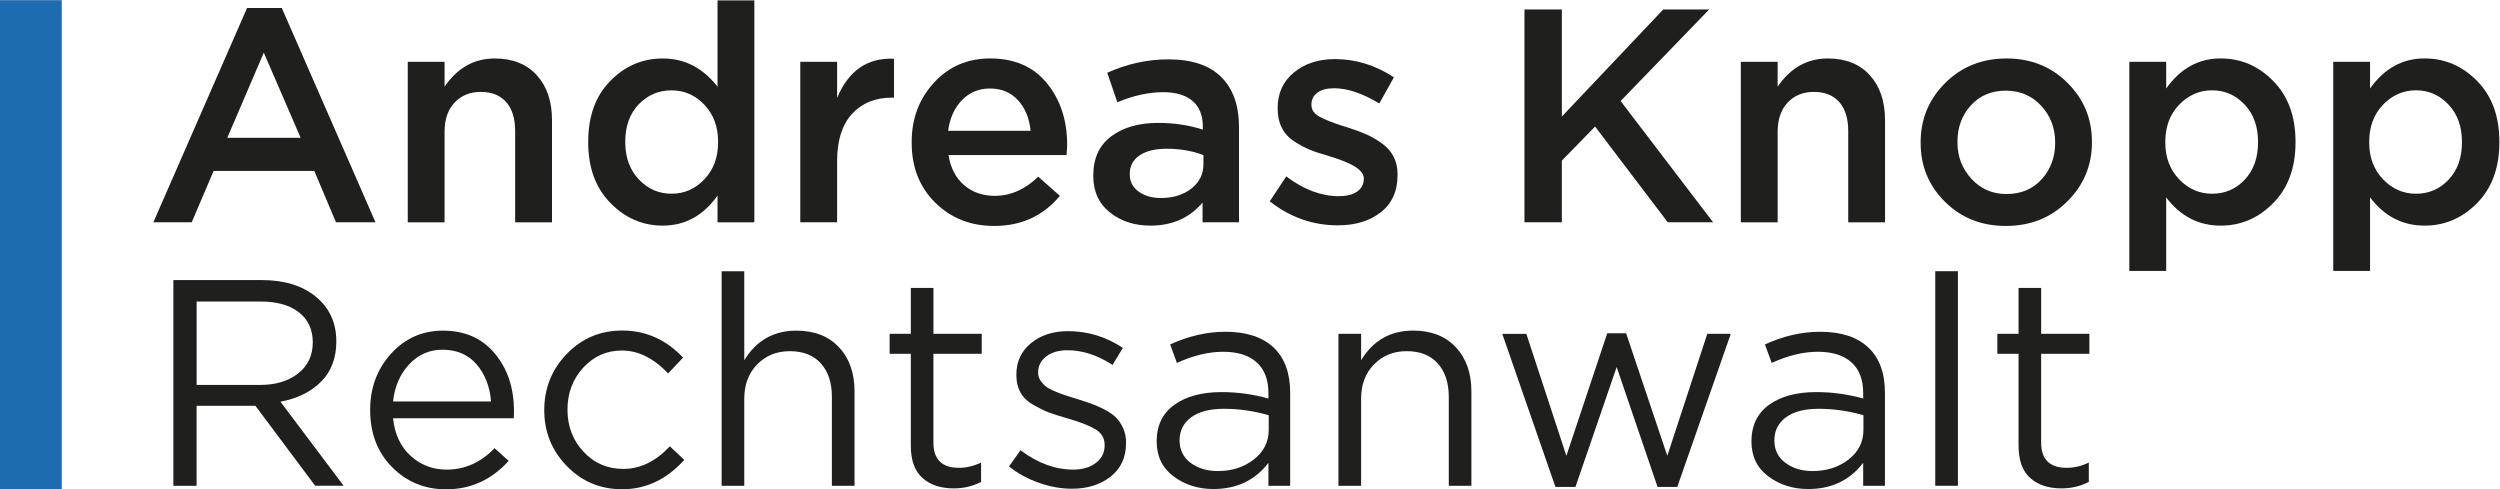 <?xml version="1.0" encoding="utf-8"?>
<!-- Generator: Adobe Illustrator 16.0.0, SVG Export Plug-In . SVG Version: 6.00 Build 0)  -->
<!DOCTYPE svg PUBLIC "-//W3C//DTD SVG 1.1//EN" "http://www.w3.org/Graphics/SVG/1.1/DTD/svg11.dtd">
<svg version="1.1" id="Ebene_1" xmlns="http://www.w3.org/2000/svg" xmlns:xlink="http://www.w3.org/1999/xlink" x="0px" y="0px"
	 width="235px" height="46px" viewBox="0 0 235 46" enable-background="new 0 0 235 46" xml:space="preserve">
<g id="g10" transform="matrix(1.333,0,0,-1.333,0,61.057)">
	<g id="g12">
		<g>
			<g>
				<g id="g14">
					<g id="g20" transform="translate(29.193,13.766)">
						<path id="path22" fill="#1F1F1D" d="M-7.137,7.899c0,0.896-0.324,1.6-0.973,2.112c-0.648,0.511-1.562,0.766-2.738,0.766
							h-4.479V4.893h4.461c1.106,0,2.003,0.267,2.694,0.809C-7.482,6.239-7.137,6.97-7.137,7.899 M-4.959-2.216h-2.01L-11.18,3.42
							h-4.149v-5.637h-1.639v14.505h6.245c1.589,0,2.861-0.394,3.814-1.181C-5.955,10.32-5.476,9.27-5.476,7.96
							c0-1.176-0.361-2.121-1.079-2.84C-7.274,4.399-8.231,3.93-9.419,3.712L-4.959-2.216z"/>
					</g>
					<g id="g24" transform="translate(36.687,8.232)">
						<path id="path26" fill="#1F1F1D" d="M-8.97,9.263h6.91c-0.083,1.052-0.424,1.922-1.016,2.613
							c-0.596,0.688-1.398,1.036-2.408,1.036c-0.927,0-1.712-0.346-2.354-1.036C-8.48,11.185-8.858,10.315-8.97,9.263 M-8.97,8.086
							c0.112-1.121,0.523-2.005,1.235-2.656c0.712-0.647,1.56-0.974,2.544-0.974c1.286,0,2.411,0.505,3.38,1.512l0.994-0.894
							c-1.202-1.336-2.674-2.007-4.417-2.007c-1.506,0-2.774,0.523-3.805,1.566c-1.033,1.04-1.545,2.385-1.545,4.027
							c0,1.563,0.49,2.887,1.473,3.971c0.98,1.083,2.206,1.626,3.668,1.626c1.537,0,2.752-0.538,3.652-1.617
							c0.898-1.077,1.348-2.429,1.348-4.061c0-0.209-0.007-0.374-0.02-0.5h-8.506v0.004H-8.97V8.086z"/>
					</g>
					<g id="g28" transform="translate(63.868,2.76)">
						<path id="path30" fill="#1F1F1D" d="M-15.615,10.612c-1.246-1.38-2.703-2.068-4.374-2.068c-1.549,0-2.854,0.545-3.911,1.639
							c-1.059,1.088-1.589,2.402-1.589,3.935c0,1.55,0.529,2.871,1.589,3.97c1.057,1.096,2.361,1.648,3.911,1.648
							c1.659,0,3.089-0.637,4.292-1.909l-1.057-1.115c-1.022,1.075-2.109,1.614-3.259,1.614c-1.079,0-1.987-0.403-2.729-1.211
							c-0.738-0.809-1.109-1.792-1.109-2.955c0-1.173,0.376-2.165,1.133-2.971c0.751-0.81,1.688-1.211,2.81-1.211
							c1.188,0,2.281,0.53,3.275,1.594L-15.615,10.612z"/>
					</g>
					<g id="g32" transform="translate(69.469,8.482)">
						<path id="path34" fill="#1F1F1D" d="M-16.985,9.202V3.065h-1.597v15.13h1.597v-6.281c0.844,1.393,2.069,2.093,3.671,2.093
							c1.271,0,2.275-0.39,3.005-1.172c0.736-0.779,1.1-1.819,1.1-3.117V3.065h-1.597v6.258c0,1.011-0.258,1.8-0.779,2.373
							c-0.516,0.576-1.248,0.863-2.189,0.863c-0.928,0-1.691-0.313-2.301-0.933C-16.68,11.006-16.985,10.195-16.985,9.202"/>
					</g>
					<g id="g36" transform="translate(87.122,12.691)">
						<path id="path38" fill="#1F1F1D" d="M-21.3,8.164V1.906c0-1.189,0.602-1.783,1.805-1.783c0.526,0,1.047,0.125,1.557,0.372
							V-0.87c-0.58-0.303-1.222-0.456-1.927-0.456c-0.927,0-1.666,0.245-2.211,0.737c-0.547,0.489-0.818,1.251-0.818,2.29v6.464
							h-1.494v1.409h1.494v3.233h1.597V9.573h3.404V8.164H-21.3z"/>
					</g>
					<g id="g40" transform="translate(105.104,4.329)">
						<path id="path42" fill="#1F1F1D" d="M-25.698,10.225c0-0.992-0.358-1.78-1.076-2.35c-0.722-0.574-1.632-0.863-2.739-0.863
							c-0.774,0-1.558,0.141-2.354,0.425c-0.795,0.283-1.489,0.668-2.085,1.147l0.812,1.141c1.215-0.911,2.453-1.365,3.712-1.365
							c0.649,0,1.183,0.154,1.596,0.466c0.414,0.313,0.623,0.724,0.623,1.233V10.1c0,0.488-0.226,0.858-0.672,1.118
							c-0.45,0.265-1.12,0.519-2.003,0.771c-0.54,0.151-0.967,0.292-1.285,0.412c-0.321,0.126-0.68,0.3-1.08,0.529
							c-0.4,0.23-0.699,0.517-0.891,0.864c-0.196,0.343-0.292,0.753-0.292,1.222v0.04c0,0.916,0.341,1.652,1.028,2.219
							c0.686,0.565,1.56,0.848,2.622,0.848c1.384,0,2.668-0.393,3.86-1.179l-0.728-1.203c-1.062,0.69-2.123,1.036-3.171,1.036
							c-0.622,0-1.126-0.146-1.503-0.435c-0.379-0.29-0.573-0.661-0.573-1.121v-0.04c0-0.196,0.056-0.374,0.165-0.539
							c0.113-0.166,0.235-0.302,0.374-0.415c0.14-0.111,0.358-0.23,0.656-0.352c0.296-0.126,0.533-0.214,0.716-0.271
							c0.179-0.056,0.463-0.145,0.851-0.271c0.402-0.123,0.735-0.234,1.004-0.331c0.271-0.094,0.576-0.23,0.913-0.404
							c0.338-0.176,0.61-0.359,0.808-0.563c0.201-0.201,0.372-0.451,0.51-0.756c0.136-0.302,0.204-0.642,0.204-1.014v-0.041H-25.698
							z"/>
					</g>
					<g id="g44" transform="translate(114.246,7.545)">
						<path id="path46" fill="#1F1F1D" d="M-27.933,9.432c-0.994,0-1.765-0.195-2.312-0.599c-0.547-0.4-0.821-0.945-0.821-1.635
							c0-0.665,0.262-1.189,0.778-1.576c0.519-0.387,1.159-0.58,1.92-0.58c0.997,0,1.842,0.274,2.539,0.817
							c0.698,0.545,1.05,1.241,1.05,2.083v1.036C-25.829,9.281-26.879,9.432-27.933,9.432 M-25.629,12.707
							c-0.552,0.501-1.34,0.746-2.364,0.746c-1.023,0-2.109-0.261-3.259-0.787l-0.478,1.304c1.302,0.595,2.599,0.894,3.901,0.894
							c1.464,0,2.594-0.365,3.382-1.1c0.787-0.732,1.181-1.802,1.181-3.212V4.004h-1.534v1.617
							c-0.943-1.232-2.235-1.846-3.879-1.846c-1.08,0-2.017,0.299-2.811,0.892c-0.794,0.592-1.191,1.417-1.191,2.464
							c0,1.121,0.413,1.98,1.245,2.581c0.828,0.601,1.944,0.898,3.338,0.898c1.123,0,2.222-0.151,3.297-0.454v0.374
							C-24.801,11.487-25.074,12.209-25.629,12.707"/>
					</g>
					<g id="g48" transform="translate(127.043,8.482)">
						<path id="path50" fill="#1F1F1D" d="M-31.061,9.202V3.065h-1.598v10.717h1.598v-1.865c0.841,1.392,2.065,2.093,3.671,2.093
							c1.271,0,2.276-0.391,3.007-1.173c0.732-0.779,1.099-1.818,1.099-3.119V3.065h-1.594v6.258c0,1.011-0.263,1.8-0.779,2.373
							c-0.52,0.576-1.247,0.863-2.19,0.863c-0.927,0-1.696-0.313-2.303-0.933C-30.761,11.006-31.061,10.195-31.061,9.202"/>
					</g>
					<g id="g52" transform="translate(151.779,14.615)">
						<path id="path54" fill="#1F1F1D" d="M-37.11,7.689l2.905-8.641l2.821,8.603h1.657l-3.774-10.797h-1.392l-2.883,8.452
							l-2.906-8.455h-1.411l-3.75,10.797h1.698l2.823-8.602l2.883,8.643H-37.11L-37.11,7.689z"/>
					</g>
					<g id="g56" transform="translate(169.761,7.545)">
						<path id="path58" fill="#1F1F1D" d="M-41.505,9.432c-0.995,0-1.764-0.195-2.312-0.599c-0.546-0.4-0.82-0.945-0.82-1.635
							c0-0.665,0.261-1.189,0.777-1.576c0.519-0.387,1.159-0.58,1.92-0.58c0.992,0,1.843,0.274,2.539,0.817
							c0.698,0.545,1.046,1.241,1.046,2.083v1.036C-39.403,9.281-40.456,9.432-41.505,9.432 M-39.2,12.707
							c-0.558,0.501-1.346,0.746-2.369,0.746c-1.024,0-2.105-0.261-3.256-0.787l-0.478,1.304c1.298,0.595,2.599,0.894,3.898,0.894
							c1.466,0,2.596-0.365,3.382-1.1c0.787-0.732,1.184-1.802,1.184-3.212V4.004h-1.535v1.617
							c-0.942-1.232-2.233-1.846-3.879-1.846c-1.08,0-2.016,0.299-2.81,0.892c-0.794,0.592-1.19,1.417-1.19,2.464
							c0,1.121,0.412,1.98,1.241,2.581c0.831,0.601,1.945,0.898,3.341,0.898c1.121,0,2.219-0.151,3.298-0.454v0.374
							C-38.372,11.487-38.648,12.209-39.2,12.707"/>
					</g>
					<path id="path60" fill="#1F1F1D" d="M138.067,11.549h-1.597v15.13h1.597V11.549z"/>
					<g id="g62" transform="translate(190.517,12.691)">
						<path id="path64" fill="#1F1F1D" d="M-46.58,8.164V1.906c0-1.189,0.604-1.783,1.805-1.783c0.526,0,1.044,0.125,1.556,0.372
							V-0.87c-0.579-0.303-1.225-0.456-1.929-0.456c-0.929,0-1.663,0.245-2.209,0.737c-0.546,0.489-0.817,1.251-0.817,2.29v6.464
							h-1.495v1.409h1.495v3.233h1.595V9.573h3.401V8.164H-46.58z"/>
					</g>
					<path id="path66" fill="#1E6CB0" d="M0,45.793h4.355v-34.5H0V45.793z"/>
					<g id="g68" transform="translate(21.216,32.913)">
						<path id="path70" fill="#1F1F1D" d="M-5.188,3.176h5.172l-2.597,6.003L-5.188,3.176z M-10.402-2.784l6.609,15.113h2.448
							L5.264-2.784H2.476L0.949,0.838h-7.102l-1.543-3.622H-10.402z"/>
					</g>
					<g id="g72" transform="translate(38.059,25.002)">
						<path id="path74" fill="#1F1F1D" d="M-9.305,5.127v11.318h2.596v-1.756c0.901,1.326,2.082,1.99,3.54,1.99
							c1.258,0,2.244-0.394,2.963-1.18c0.716-0.786,1.073-1.843,1.073-3.173v-7.2h-2.599v6.431c0,0.886-0.208,1.568-0.633,2.049
							c-0.42,0.478-1.019,0.716-1.791,0.716c-0.758,0-1.374-0.252-1.844-0.749c-0.473-0.502-0.709-1.185-0.709-2.058v-6.39h-2.598
							v0.002H-9.305z"/>
					</g>
					<g id="g76" transform="translate(59.629,29.012)">
						<path id="path78" fill="#1F1F1D" d="M-14.579,4.138c0.636-0.671,1.404-1.006,2.305-1.006c0.903,0,1.675,0.339,2.317,1.02
							c0.646,0.678,0.966,1.545,0.966,2.602v0.042c0,1.061-0.32,1.928-0.966,2.606c-0.643,0.68-1.414,1.019-2.317,1.019
							c-0.914,0-1.685-0.33-2.316-0.987s-0.947-1.536-0.947-2.638V6.753C-15.535,5.683-15.214,4.812-14.579,4.138 M-12.893,0.882
							c-1.417,0-2.649,0.532-3.691,1.595c-1.046,1.068-1.566,2.49-1.566,4.276v0.042c0,1.803,0.515,3.233,1.556,4.289
							c1.037,1.057,2.268,1.585,3.702,1.585c1.542,0,2.831-0.664,3.861-1.991v6.085h2.597V1.116h-2.597v1.885
							C-10.032,1.589-11.321,0.882-12.893,0.882"/>
					</g>
					<g id="g80" transform="translate(74.697,25.002)">
						<path id="path82" fill="#1F1F1D" d="M-18.263,5.127v11.318h2.597v-2.552c0.802,1.931,2.139,2.853,4.013,2.767v-2.744h-0.153
							c-1.172,0-2.109-0.382-2.811-1.148c-0.698-0.762-1.049-1.875-1.049-3.331v-4.31H-18.263z"/>
					</g>
					<g id="g84" transform="translate(88.498,33.566)">
						<path id="path86" fill="#1F1F1D" d="M-21.637,3.015h5.814c-0.086,0.872-0.376,1.589-0.877,2.143
							c-0.505,0.558-1.165,0.839-1.996,0.839c-0.788,0-1.444-0.277-1.973-0.826C-21.199,4.62-21.521,3.899-21.637,3.015
							 M-18.395-3.695c-1.662,0-3.047,0.549-4.151,1.642c-1.11,1.093-1.663,2.502-1.663,4.233v0.043c0,1.644,0.519,3.038,1.568,4.18
							c1.043,1.143,2.367,1.714,3.97,1.714c1.715,0,3.049-0.582,3.999-1.747c0.951-1.165,1.427-2.612,1.427-4.343
							c0-0.142-0.014-0.382-0.042-0.726h-8.324c0.142-0.901,0.507-1.604,1.092-2.113c0.585-0.506,1.308-0.76,2.169-0.76
							c1.116,0,2.136,0.449,3.066,1.351l1.526-1.351C-14.935-2.988-16.478-3.695-18.395-3.695"/>
					</g>
					<g id="g88" transform="translate(112.327,30.436)">
						<path id="path90" fill="#1F1F1D" d="M-27.464,3.786v0.643c-0.772,0.3-1.639,0.45-2.597,0.45c-0.815,0-1.451-0.159-1.911-0.472
							c-0.457-0.314-0.686-0.742-0.686-1.285V3.08c0-0.515,0.204-0.922,0.622-1.221c0.415-0.3,0.937-0.453,1.568-0.453
							c0.87,0,1.589,0.222,2.156,0.668C-27.746,2.516-27.464,3.088-27.464,3.786 M-24.954-0.307h-2.572v1.392
							c-0.917-1.085-2.139-1.627-3.67-1.627c-1.132,0-2.086,0.309-2.867,0.932c-0.778,0.62-1.169,1.476-1.169,2.561v0.042
							c0,1.215,0.424,2.136,1.269,2.765c0.844,0.631,1.95,0.944,3.324,0.944c1.103,0,2.146-0.159,3.132-0.472v0.214
							c0,0.786-0.238,1.387-0.719,1.8c-0.479,0.415-1.169,0.624-2.069,0.624c-1.029,0-2.113-0.238-3.241-0.709l-0.709,2.08
							c1.403,0.63,2.841,0.944,4.314,0.944c1.646,0,2.887-0.416,3.722-1.245c0.837-0.829,1.254-2.009,1.254-3.537v-6.707H-24.954z"
							/>
					</g>
					<g id="g92" transform="translate(124.878,24.717)">
						<path id="path94" fill="#1F1F1D" d="M-30.532,5.197c-1.771,0-3.374,0.565-4.805,1.693l1.162,1.757
							c1.229-0.928,2.465-1.393,3.71-1.393c0.56,0,0.99,0.112,1.3,0.334c0.306,0.221,0.458,0.518,0.458,0.888v0.042
							c0,0.546-0.76,1.044-2.271,1.503c-0.117,0.043-0.201,0.069-0.259,0.086c-0.516,0.142-0.948,0.284-1.288,0.429
							c-0.344,0.142-0.708,0.336-1.096,0.589c-0.383,0.25-0.675,0.567-0.866,0.954c-0.196,0.387-0.293,0.835-0.293,1.351v0.041
							c0,1.044,0.385,1.878,1.148,2.509c0.765,0.627,1.729,0.941,2.887,0.941c1.469,0,2.859-0.429,4.162-1.285l-1.031-1.845
							c-1.176,0.716-2.243,1.073-3.196,1.073c-0.501,0-0.894-0.103-1.171-0.311c-0.275-0.208-0.417-0.482-0.417-0.826v-0.043
							c0-0.344,0.19-0.617,0.567-0.826c0.381-0.208,0.97-0.439,1.772-0.695c0.026,0,0.05-0.004,0.064-0.011
							c0.015-0.01,0.037-0.016,0.066-0.023c0.025-0.007,0.056-0.016,0.085-0.03c0.501-0.158,0.922-0.314,1.265-0.463
							c0.346-0.148,0.707-0.353,1.084-0.611c0.379-0.257,0.669-0.571,0.87-0.944c0.198-0.371,0.301-0.799,0.301-1.285v-0.04
							c0-1.144-0.396-2.024-1.184-2.637C-28.29,5.505-29.3,5.197-30.532,5.197"/>
					</g>
					<g id="g96" transform="translate(142.29,25.002)">
						<path id="path98" fill="#1F1F1D" d="M-34.789,5.127v15.007h2.637v-7.549l7.148,7.548h3.24l-6.245-6.455l6.524-8.551h-3.199
							l-5.125,6.751l-2.344-2.401V5.126L-34.789,5.127L-34.789,5.127z"/>
					</g>
					<g id="g100" transform="translate(162.486,25.002)">
						<path id="path102" fill="#1F1F1D" d="M-39.727,5.127v11.318h2.596v-1.756c0.902,1.326,2.078,1.99,3.54,1.99
							c1.259,0,2.246-0.394,2.961-1.18c0.716-0.786,1.073-1.843,1.073-3.173v-7.2h-2.596v6.431c0,0.886-0.212,1.568-0.631,2.049
							c-0.426,0.478-1.022,0.716-1.793,0.716c-0.757,0-1.373-0.252-1.847-0.749c-0.47-0.502-0.705-1.185-0.705-2.058v-6.39h-2.596
							v0.002H-39.727z"/>
					</g>
					<g id="g104" transform="translate(187.279,27.649)">
						<path id="path106" fill="#1F1F1D" d="M-45.789,4.473c1.03,0,1.862,0.35,2.492,1.051c0.628,0.701,0.943,1.548,0.943,2.55v0.042
							c0,1.017-0.332,1.875-0.99,2.586c-0.656,0.706-1.488,1.06-2.489,1.06c-1.016,0-1.838-0.347-2.468-1.041
							c-0.627-0.693-0.943-1.545-0.943-2.562V8.116c0-1.002,0.328-1.854,0.987-2.572C-47.601,4.83-46.778,4.473-45.789,4.473
							 M-45.833,2.222c-1.714,0-3.149,0.568-4.292,1.704c-1.147,1.136-1.715,2.519-1.715,4.147v0.043
							c0,1.645,0.579,3.042,1.736,4.192c1.158,1.149,2.599,1.724,4.315,1.724c1.717,0,3.152-0.572,4.299-1.714
							c1.152-1.143,1.73-2.529,1.73-4.161V8.116c0-1.627-0.581-3.018-1.739-4.166C-42.657,2.797-44.102,2.222-45.833,2.222"/>
					</g>
					<g id="g108" transform="translate(206.477,27.676)">
						<path id="path110" fill="#1F1F1D" d="M-50.483,4.467c0.916,0,1.685,0.334,2.306,0.998s0.932,1.539,0.932,2.625v0.043
							c0,1.073-0.313,1.946-0.942,2.615c-0.628,0.672-1.395,1.011-2.295,1.011c-0.902,0-1.677-0.34-2.331-1.021
							c-0.647-0.677-0.973-1.545-0.973-2.605V8.09c0-1.057,0.326-1.925,0.973-2.602C-52.16,4.806-51.382,4.467-50.483,4.467
							 M-56.321-0.978v14.75h2.599v-1.885c1.003,1.413,2.281,2.121,3.839,2.121c1.433,0,2.67-0.531,3.713-1.595
							c1.047-1.066,1.568-2.494,1.568-4.279V8.088c0-1.786-0.52-3.21-1.568-4.276c-1.043-1.063-2.28-1.595-3.713-1.595
							c-1.556,0-2.836,0.664-3.839,1.991v-5.187H-56.321L-56.321-0.978z"/>
					</g>
					<g id="g112" transform="translate(225.507,27.676)">
						<path id="path114" fill="#1F1F1D" d="M-55.136,4.467c0.915,0,1.682,0.334,2.305,0.998c0.624,0.664,0.935,1.539,0.935,2.625
							v0.043c0,1.073-0.316,1.946-0.943,2.615c-0.628,0.672-1.395,1.011-2.295,1.011c-0.902,0-1.679-0.34-2.331-1.021
							c-0.647-0.677-0.971-1.545-0.971-2.605V8.09c0-1.057,0.324-1.925,0.971-2.602C-56.813,4.806-56.035,4.467-55.136,4.467
							 M-60.973-0.978v14.75h2.597v-1.885c1.005,1.413,2.284,2.121,3.842,2.121c1.431,0,2.667-0.531,3.713-1.595
							c1.046-1.066,1.563-2.494,1.563-4.279V8.088c0-1.786-0.52-3.21-1.563-4.276c-1.047-1.063-2.282-1.595-3.713-1.595
							c-1.559,0-2.838,0.664-3.842,1.991v-5.187H-60.973L-60.973-0.978z"/>
					</g>
				</g>
			</g>
		</g>
	</g>
</g>
</svg>
